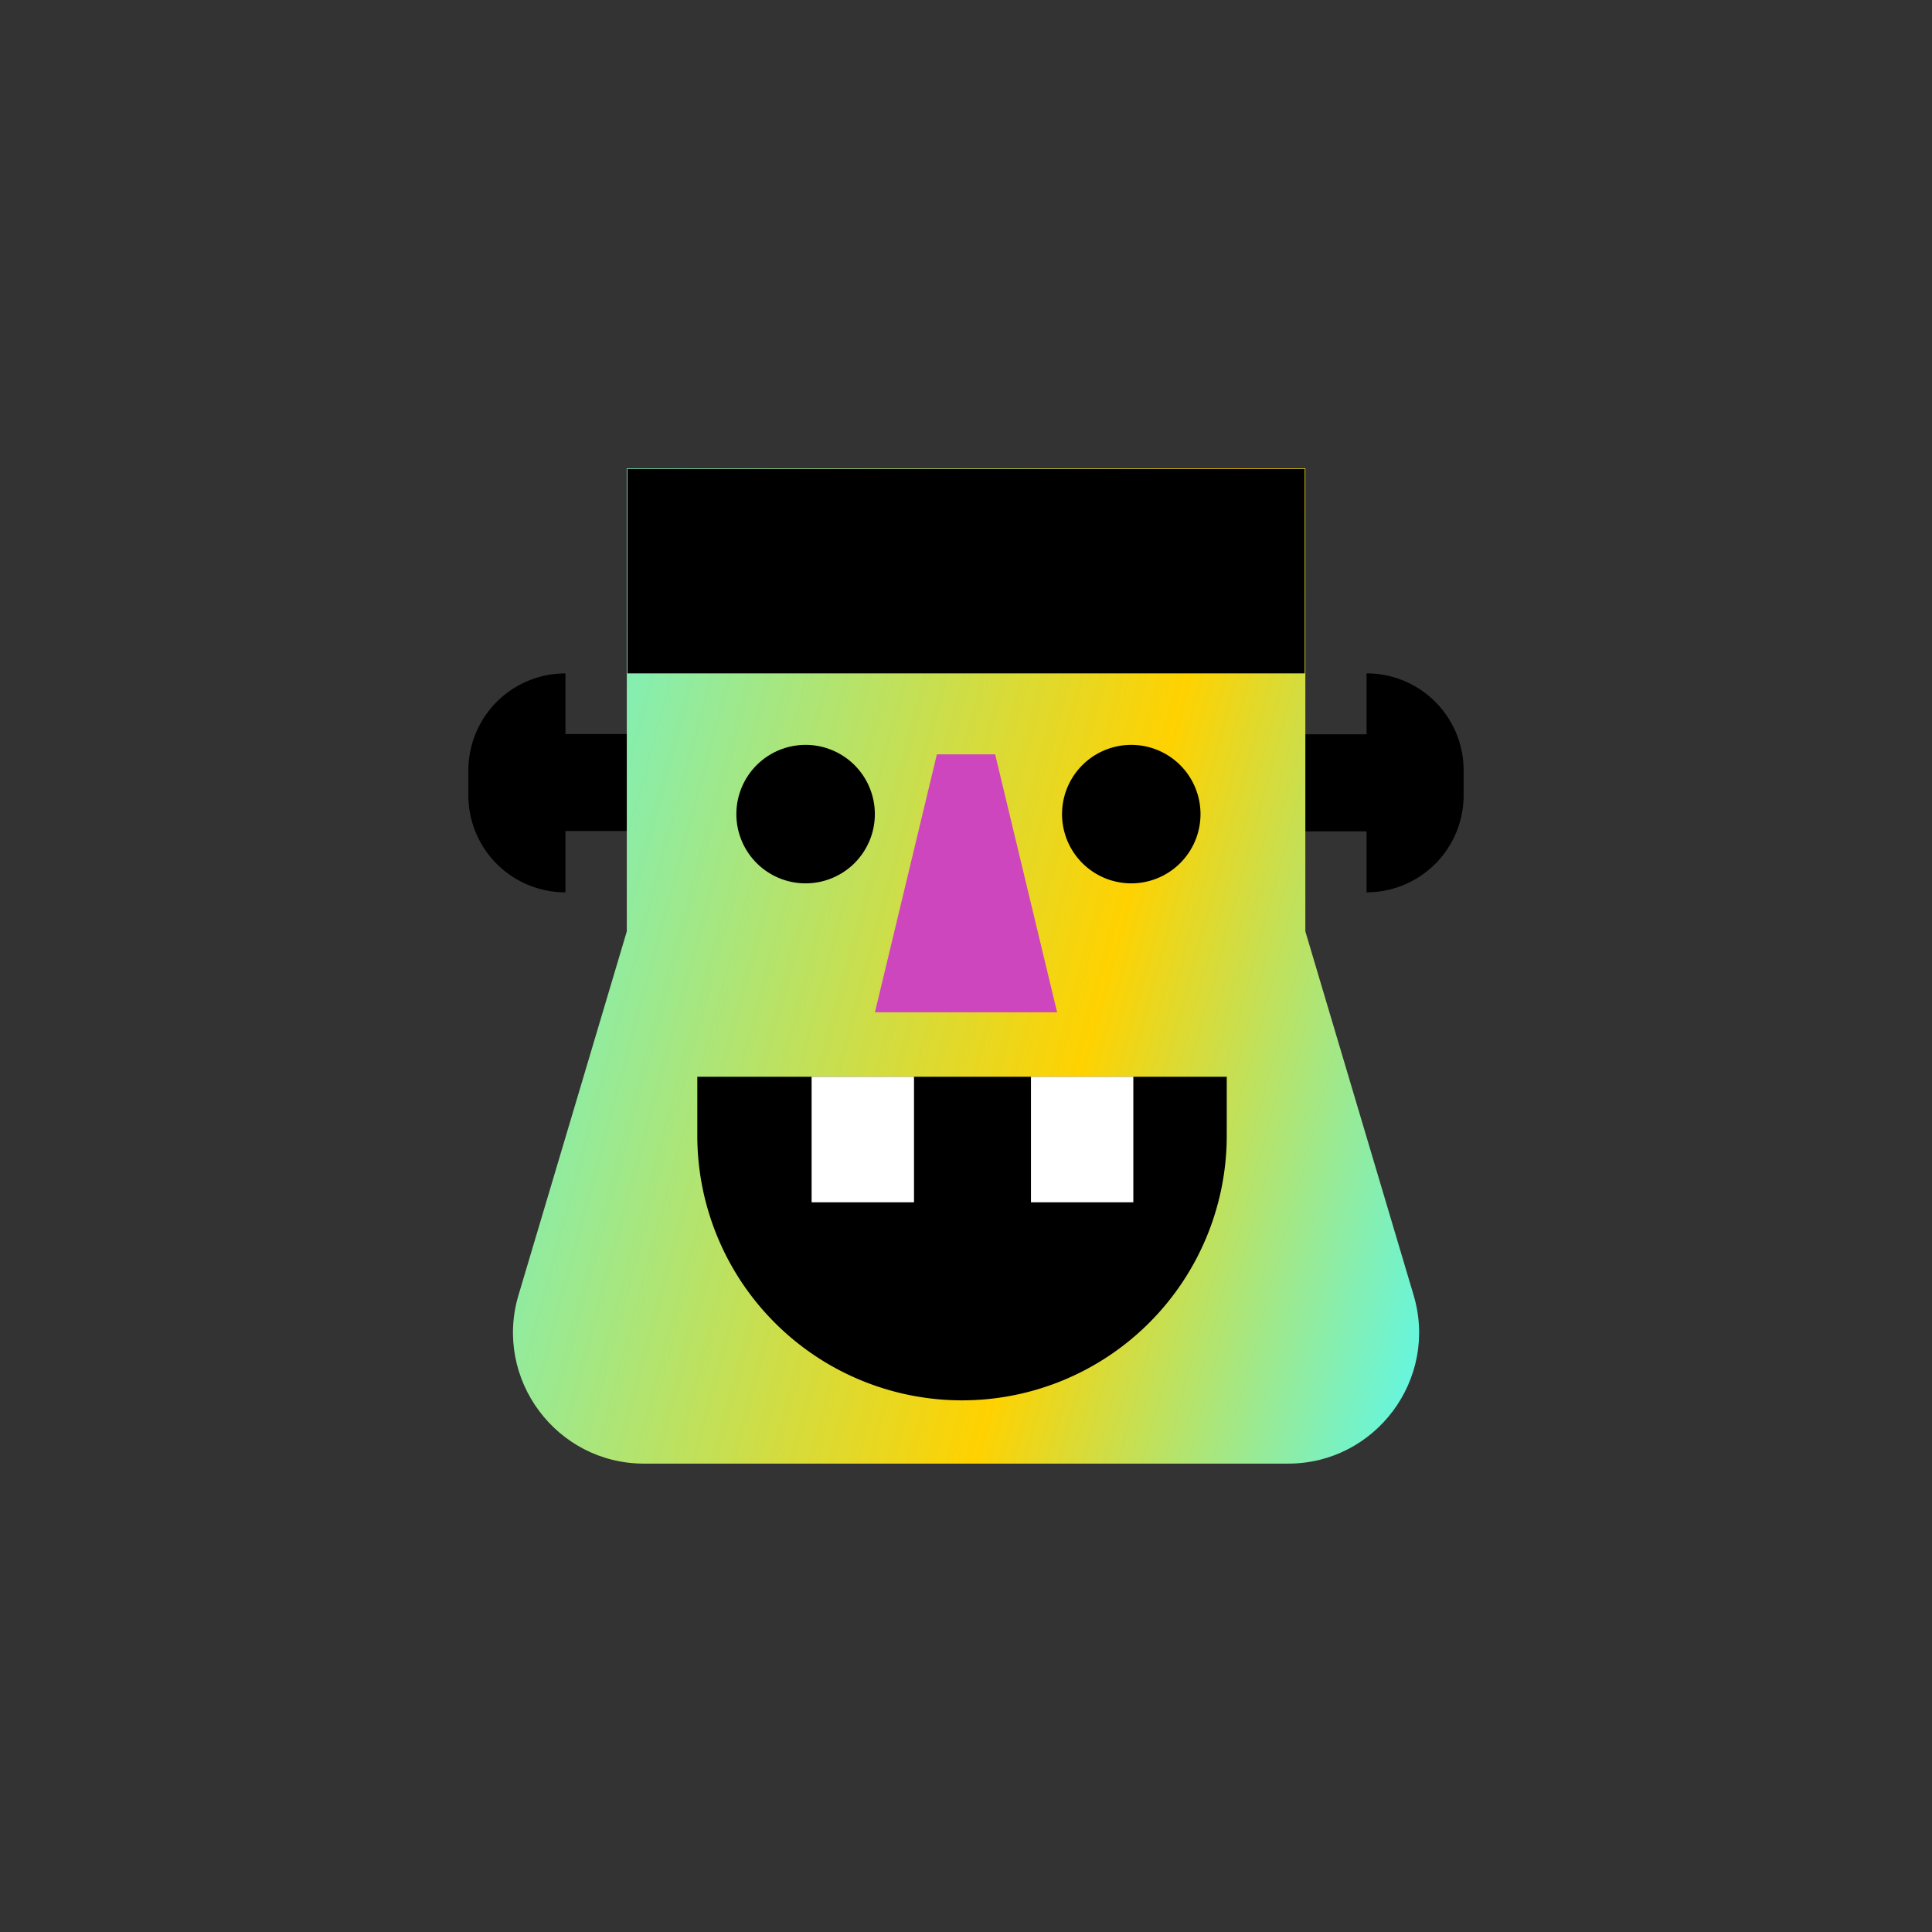 <svg width="56" height="56" fill="none" xmlns="http://www.w3.org/2000/svg"><rect width="100%" height="100%" fill="#333333" stroke="none"/><path d="M16.39 19.52v6.345a2.811 2.811 0 0 1-2.814-2.813v-.72a2.811 2.811 0 0 1 2.814-2.813Z" fill="#000"/><path d="M19.922 24.088v-2.813h-5.056v2.813h5.056ZM39.61 25.864v-6.346a2.811 2.811 0 0 1 2.814 2.813v.72a2.811 2.811 0 0 1-2.814 2.813Z" fill="#000"/><path d="M36.078 21.284v2.813h5.056v-2.813h-5.056Z" fill="#000"/><path d="M37.336 42.424H18.667c-2.535 0-4.36-2.448-3.64-4.877l3.141-10.55V13.576h19.668v13.42l3.14 10.551c.72 2.43-1.105 4.877-3.64 4.877Z" fill="url(#a)"/><path d="M20.202 31.21h15.356v1.71a7.675 7.675 0 0 1-7.673 7.67 7.675 7.675 0 0 1-7.673-7.67v-1.71h-.01ZM23.306 25.604a2.007 2.007 0 1 0 0-4.013 2.007 2.007 0 0 0 0 4.013ZM32.745 25.604a2.007 2.007 0 1 0 .001-4.013 2.007 2.007 0 0 0 0 4.013Z" fill="#000"/><path d="m28.845 21.865 1.796 7.478H25.36l1.796-7.478h1.69Z" fill="#CE46BD"/><path d="M37.817 13.594h-19.63v5.924h19.63v-5.924Z" fill="#000"/><path d="M26.493 31.21h-2.968v3.639h2.968v-3.638ZM32.85 31.21h-2.967v3.639h2.967v-3.638Z" fill="#fff"/><defs><linearGradient id="a" x1="5.222" y1="28" x2="43.197" y2="38.287" gradientUnits="userSpaceOnUse"><stop offset=".09" stop-color="#4EFBFF"/><stop offset=".66" stop-color="#FFD200"/><stop offset="1" stop-color="#4FFBFF"/></linearGradient></defs></svg>
